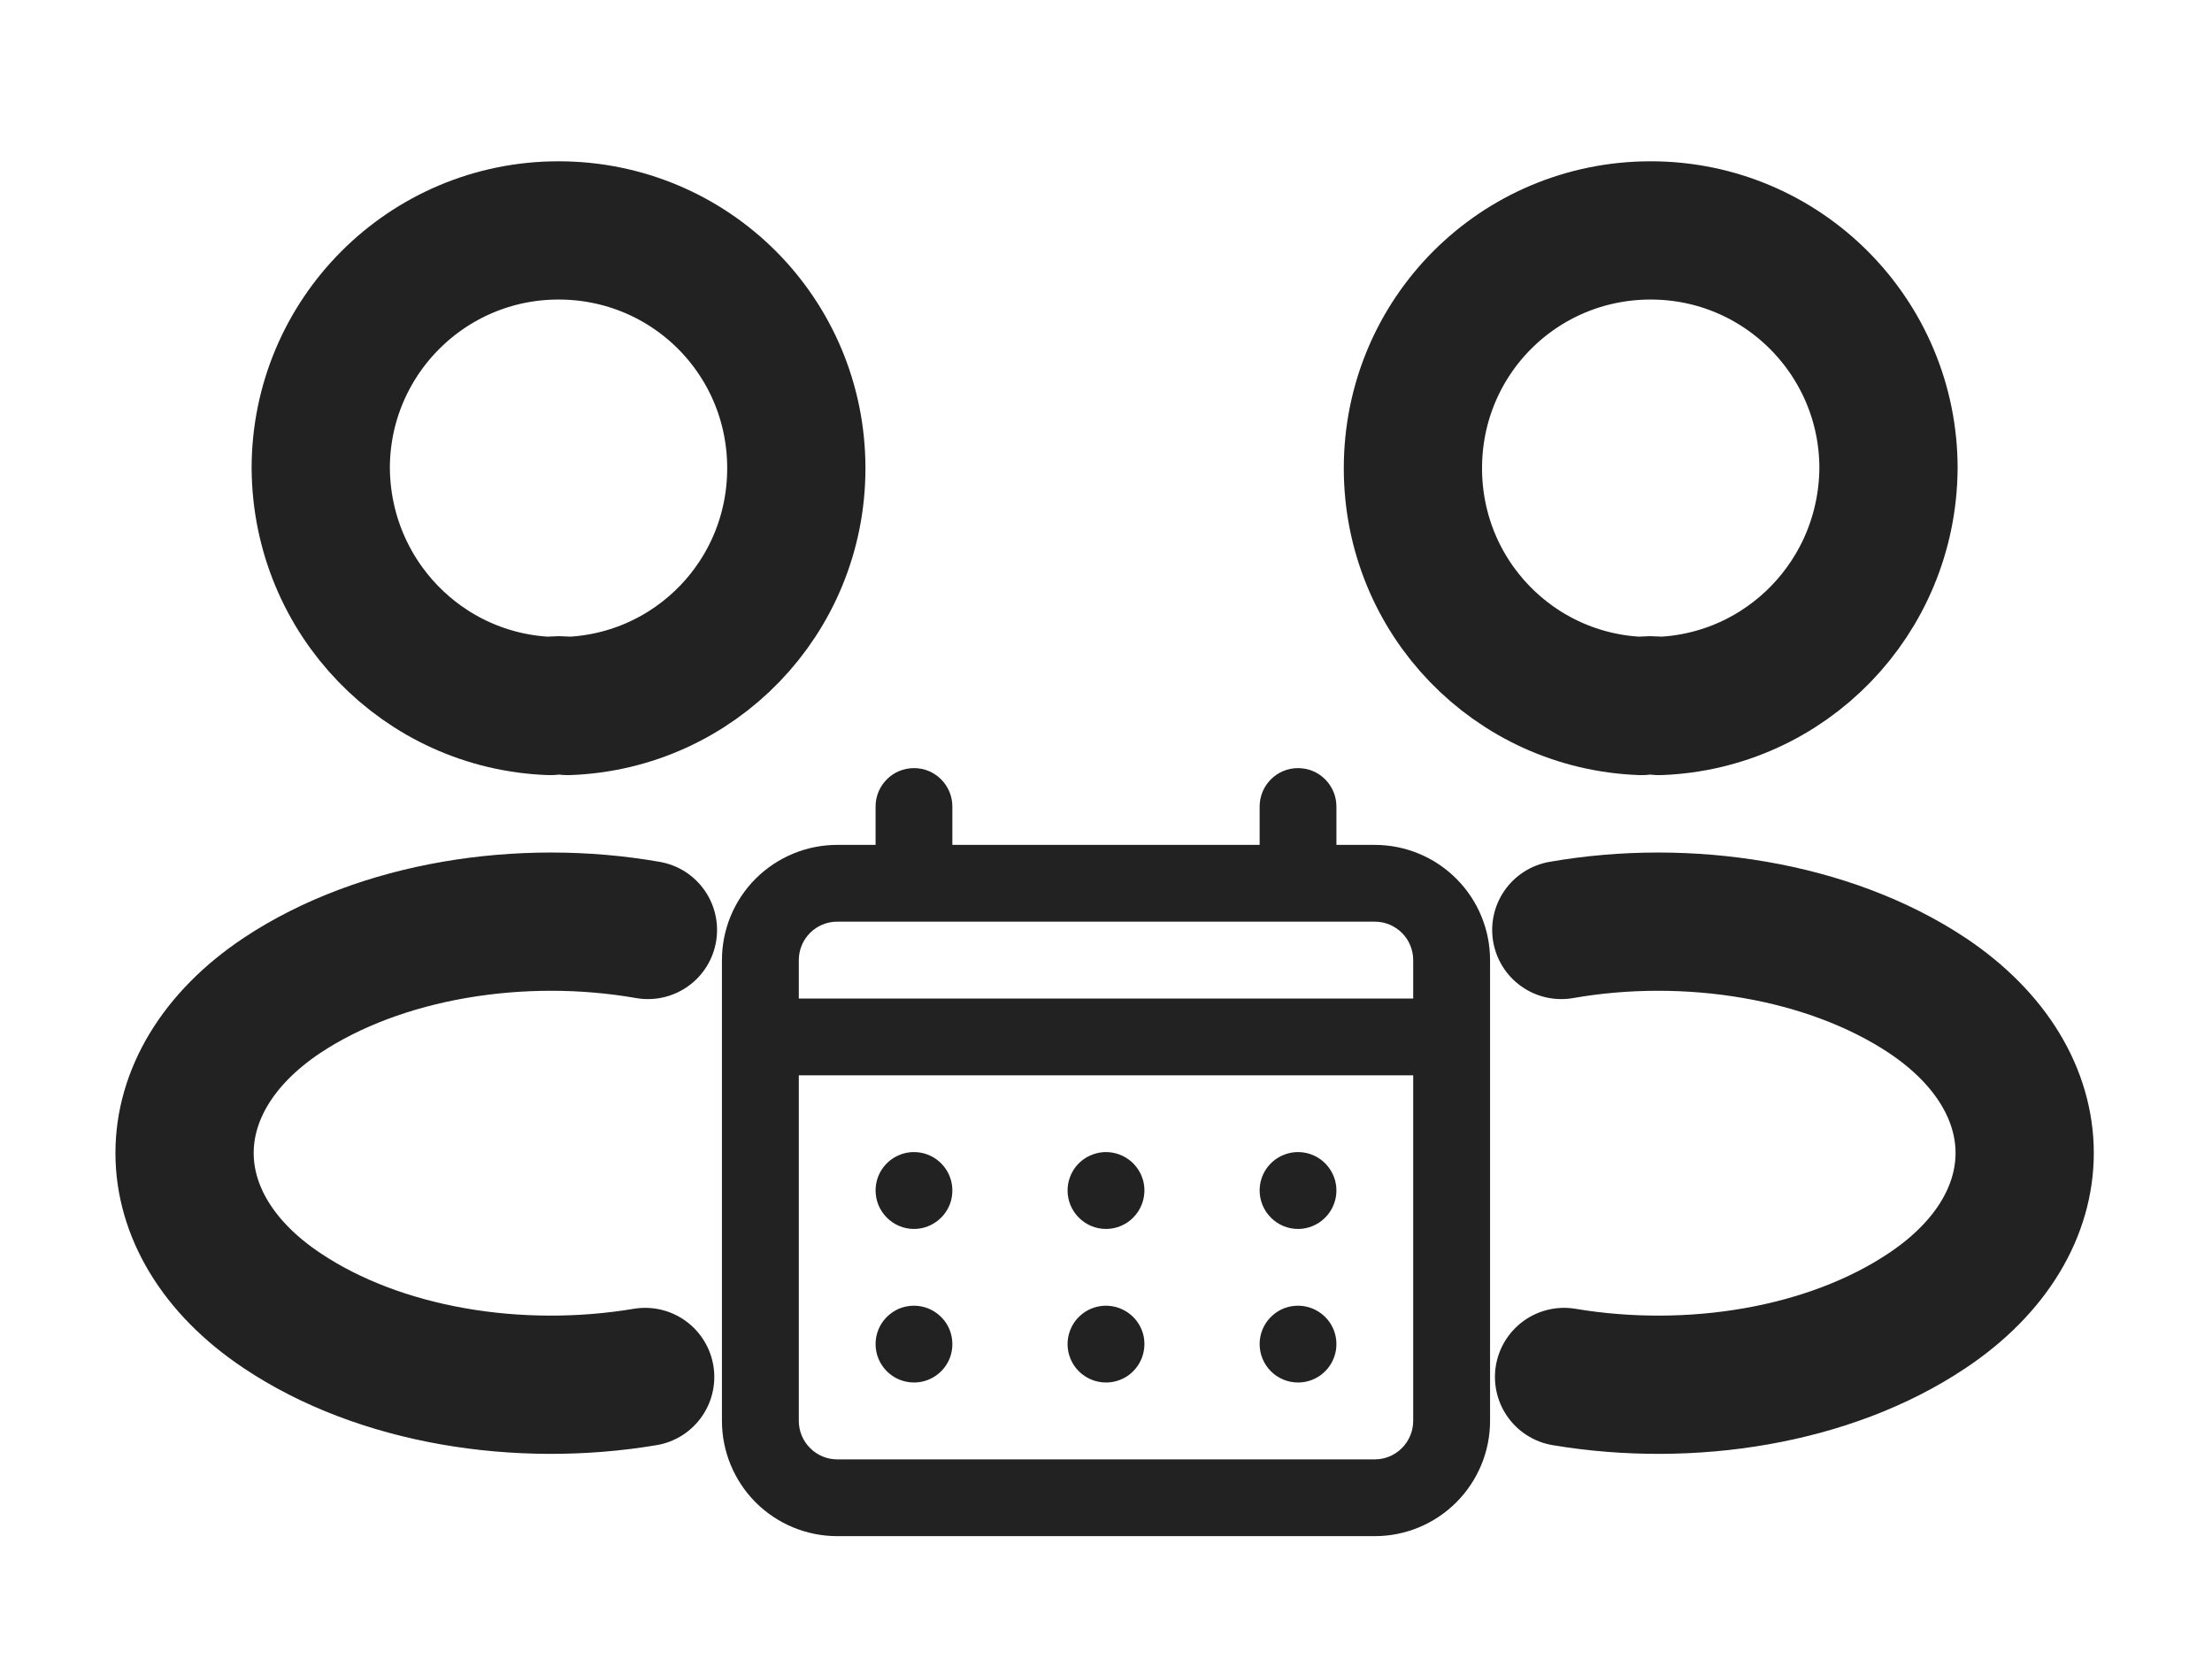 <svg width="24" height="18" viewBox="0 0 24 18" fill="none" xmlns="http://www.w3.org/2000/svg">
<g clip-path="url(#clip0_114_794)">
<path d="M18 7.66C17.94 7.65 17.87 7.65 17.81 7.66C16.43 7.61 15.33 6.48 15.33 5.08C15.33 3.65 16.48 2.5 17.91 2.5C19.34 2.5 20.49 3.66 20.49 5.08C20.48 6.48 19.38 7.61 18 7.66Z" stroke="#222222" stroke-width="1.5" stroke-linecap="round" stroke-linejoin="round"/>
<path d="M16.97 14.94C18.34 15.17 19.85 14.93 20.91 14.22C22.32 13.28 22.32 11.74 20.91 10.8C19.84 10.09 18.31 9.85 16.94 10.09" stroke="#222222" stroke-width="1.5" stroke-linecap="round" stroke-linejoin="round"/>
<path d="M5.97 7.66C6.03 7.65 6.1 7.65 6.16 7.66C7.54 7.61 8.64 6.48 8.64 5.08C8.64 3.65 7.49 2.5 6.06 2.5C4.63 2.5 3.48 3.66 3.48 5.08C3.49 6.48 4.59 7.61 5.97 7.66Z" stroke="#222222" stroke-width="1.5" stroke-linecap="round" stroke-linejoin="round"/>
<path d="M7 14.94C5.63 15.17 4.12 14.93 3.06 14.22C1.65 13.28 1.65 11.74 3.06 10.8C4.13 10.09 5.66 9.85 7.03 10.09" stroke="#222222" stroke-width="1.5" stroke-linecap="round" stroke-linejoin="round"/>
<path d="M12 13.334C12.082 13.334 12.163 13.309 12.232 13.263C12.3 13.217 12.353 13.152 12.385 13.076C12.416 13 12.425 12.916 12.409 12.835C12.393 12.755 12.353 12.681 12.295 12.622C12.236 12.564 12.162 12.524 12.081 12.508C12.001 12.492 11.917 12.5 11.841 12.532C11.764 12.563 11.699 12.617 11.653 12.685C11.608 12.754 11.583 12.834 11.583 12.917C11.583 13.027 11.627 13.133 11.705 13.211C11.784 13.29 11.889 13.334 12 13.334ZM14.083 13.334C14.166 13.334 14.246 13.309 14.315 13.263C14.383 13.217 14.437 13.152 14.468 13.076C14.5 13 14.508 12.916 14.492 12.835C14.476 12.755 14.436 12.681 14.378 12.622C14.32 12.564 14.245 12.524 14.165 12.508C14.084 12.492 14 12.5 13.924 12.532C13.848 12.563 13.783 12.617 13.737 12.685C13.691 12.754 13.667 12.834 13.667 12.917C13.667 13.027 13.711 13.133 13.789 13.211C13.867 13.29 13.973 13.334 14.083 13.334ZM12 15C12.082 15 12.163 14.976 12.232 14.93C12.3 14.884 12.353 14.819 12.385 14.743C12.416 14.667 12.425 14.583 12.409 14.502C12.393 14.421 12.353 14.347 12.295 14.289C12.236 14.231 12.162 14.191 12.081 14.175C12.001 14.159 11.917 14.167 11.841 14.198C11.764 14.23 11.699 14.284 11.653 14.352C11.608 14.421 11.583 14.501 11.583 14.584C11.583 14.694 11.627 14.8 11.705 14.878C11.784 14.956 11.889 15 12 15ZM14.083 15C14.166 15 14.246 14.976 14.315 14.93C14.383 14.884 14.437 14.819 14.468 14.743C14.5 14.667 14.508 14.583 14.492 14.502C14.476 14.421 14.436 14.347 14.378 14.289C14.32 14.231 14.245 14.191 14.165 14.175C14.084 14.159 14 14.167 13.924 14.198C13.848 14.23 13.783 14.284 13.737 14.352C13.691 14.421 13.667 14.501 13.667 14.584C13.667 14.694 13.711 14.8 13.789 14.878C13.867 14.956 13.973 15 14.083 15ZM9.917 13.334C9.999 13.334 10.08 13.309 10.148 13.263C10.217 13.217 10.27 13.152 10.302 13.076C10.333 13 10.341 12.916 10.325 12.835C10.309 12.755 10.27 12.681 10.211 12.622C10.153 12.564 10.079 12.524 9.998 12.508C9.917 12.492 9.833 12.5 9.757 12.532C9.681 12.563 9.616 12.617 9.57 12.685C9.524 12.754 9.5 12.834 9.5 12.917C9.5 13.027 9.544 13.133 9.622 13.211C9.7 13.29 9.806 13.334 9.917 13.334ZM14.917 9.167H14.5V8.75C14.5 8.64 14.456 8.534 14.378 8.456C14.3 8.377 14.194 8.334 14.083 8.334C13.973 8.334 13.867 8.377 13.789 8.456C13.711 8.534 13.667 8.64 13.667 8.75V9.167H10.333V8.75C10.333 8.64 10.289 8.534 10.211 8.456C10.133 8.377 10.027 8.334 9.917 8.334C9.806 8.334 9.7 8.377 9.622 8.456C9.544 8.534 9.5 8.64 9.5 8.75V9.167H9.083C8.752 9.167 8.434 9.299 8.199 9.533C7.965 9.767 7.833 10.085 7.833 10.417V15.417C7.833 15.748 7.965 16.066 8.199 16.301C8.434 16.535 8.752 16.667 9.083 16.667H14.917C15.248 16.667 15.566 16.535 15.8 16.301C16.035 16.066 16.167 15.748 16.167 15.417V10.417C16.167 10.085 16.035 9.767 15.8 9.533C15.566 9.299 15.248 9.167 14.917 9.167ZM15.333 15.417C15.333 15.527 15.289 15.633 15.211 15.711C15.133 15.79 15.027 15.834 14.917 15.834H9.083C8.973 15.834 8.867 15.79 8.789 15.711C8.711 15.633 8.667 15.527 8.667 15.417V11.667H15.333V15.417ZM15.333 10.834H8.667V10.417C8.667 10.306 8.711 10.2 8.789 10.122C8.867 10.044 8.973 10 9.083 10H14.917C15.027 10 15.133 10.044 15.211 10.122C15.289 10.2 15.333 10.306 15.333 10.417V10.834ZM9.917 15C9.999 15 10.08 14.976 10.148 14.93C10.217 14.884 10.27 14.819 10.302 14.743C10.333 14.667 10.341 14.583 10.325 14.502C10.309 14.421 10.27 14.347 10.211 14.289C10.153 14.231 10.079 14.191 9.998 14.175C9.917 14.159 9.833 14.167 9.757 14.198C9.681 14.23 9.616 14.284 9.57 14.352C9.524 14.421 9.5 14.501 9.5 14.584C9.5 14.694 9.544 14.8 9.622 14.878C9.7 14.956 9.806 15 9.917 15Z" fill="#222222"/>
</g>
<defs>
<clipPath id="clip0_114_794">
<rect width="24" height="17" fill="white" transform="translate(0 0.5)"/>
</clipPath>
</defs>
</svg>
